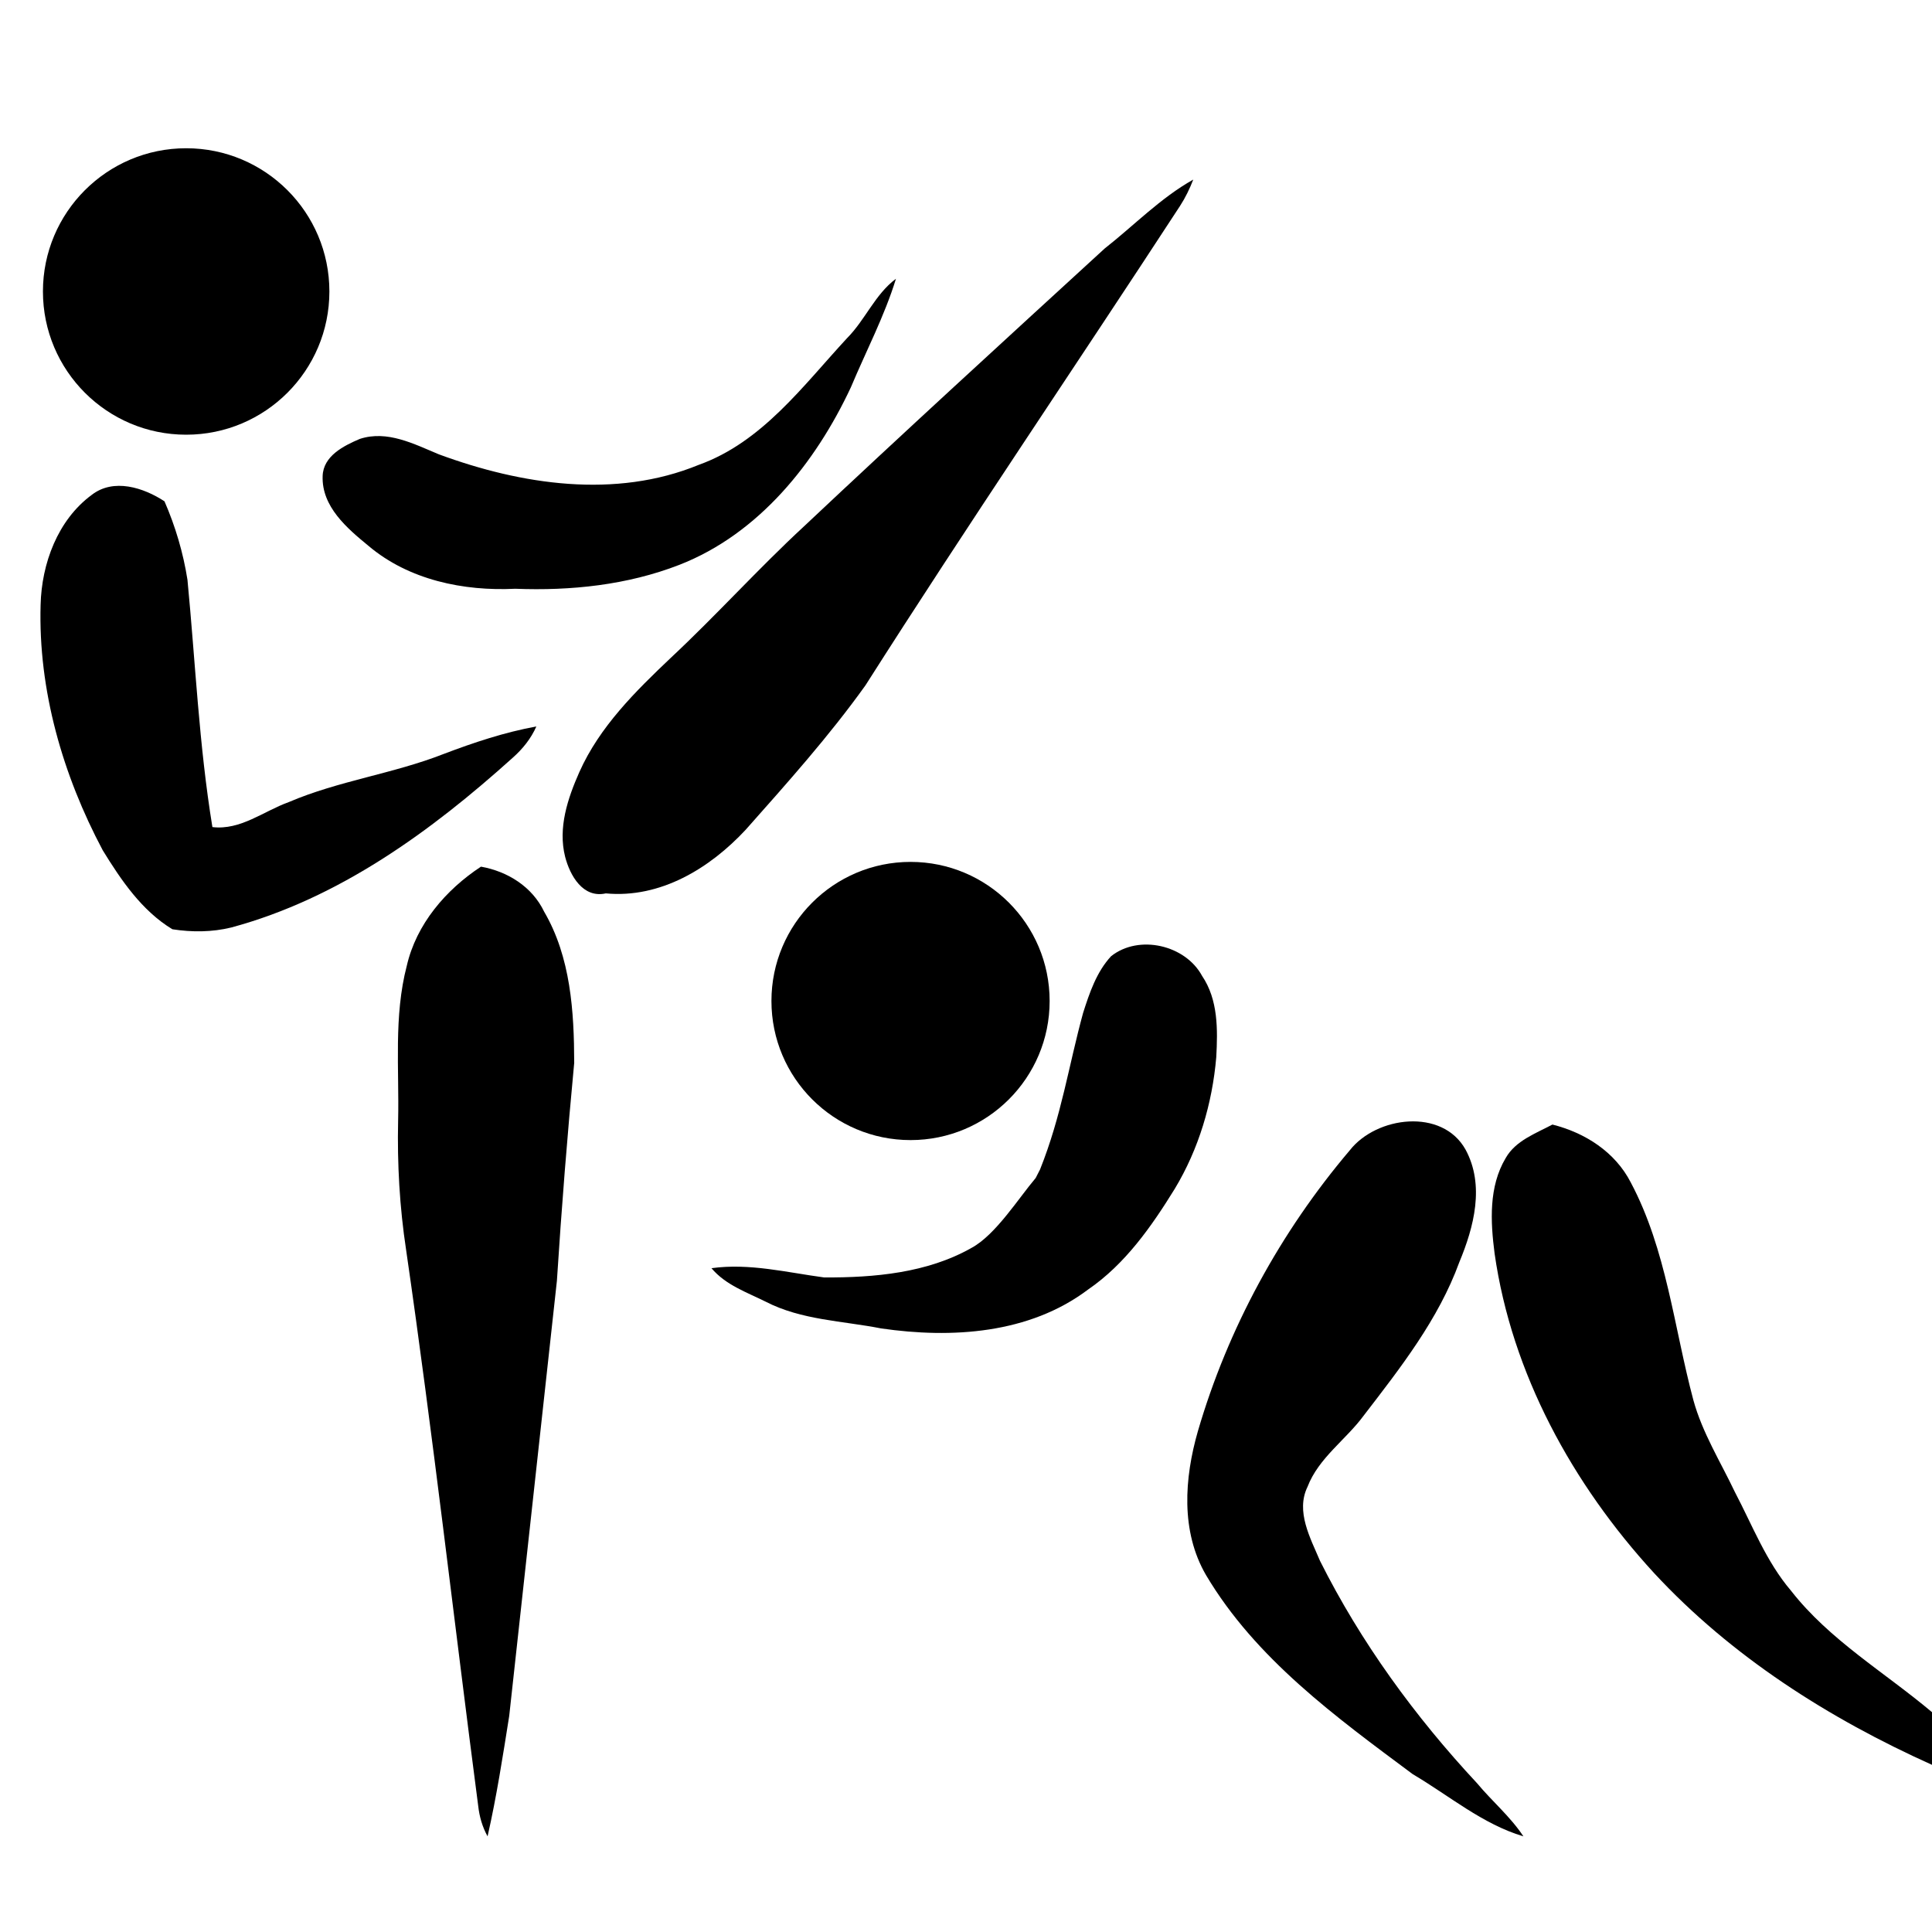 <?xml version="1.0" encoding="UTF-8"?>
<svg height="300" width="300" xmlns="http://www.w3.org/2000/svg">
	<g>
		<path d="m171.535 38.588c4.563-3.582 8.664-7.848 13.752-10.702-.553 1.432-1.225 2.815-2.059 4.102-16.219 24.849-32.908 49.393-48.838 74.431-5.658 7.909-12.157 15.157-18.601 22.425-5.568 5.985-13.237 10.683-21.721 9.881-3.554.791-5.562-2.772-6.314-5.684-1.137-4.484.4-9.077 2.21-13.158 3.138-7.033 8.707-12.531 14.211-17.749 7.063-6.6 13.533-13.798 20.628-20.364 15.443-14.539 31.097-28.852 46.732-43.182z" />
		<path d="m131.508 52.532c2.843-2.842 4.351-6.813 7.618-9.248-1.793 5.818-4.647 11.24-6.997 16.845-5.48 11.723-14.282 22.76-26.639 27.58-8.089 3.144-16.859 4.051-25.481 3.713-8.025.395-16.517-1.358-22.782-6.654-3.346-2.746-7.296-6.097-7.128-10.848.1-3.124 3.273-4.7 5.776-5.767 4.271-1.393 8.417.794 12.271 2.395 12.778 4.719 27.407 6.959 40.369 1.629 9.825-3.528 16.17-12.266 22.993-19.645z" />
		<path d="m14.227 76.858c3.405-2.654 8.055-1.149 11.313.985 1.692 3.873 2.914 8.004 3.569 12.184 1.235 12.806 1.792 25.689 3.873 38.402 4.367.522 7.948-2.473 11.847-3.875 7.762-3.324 16.234-4.402 24.077-7.484 4.675-1.775 9.448-3.366 14.378-4.264-.827 1.878-2.12 3.483-3.647 4.837-12.697 11.439-26.993 21.86-43.716 26.375-2.991.734-6.122.75-9.154.277-4.745-2.877-7.963-7.626-10.813-12.263-6.2-11.662-10.031-24.847-9.648-38.127.161-6.391 2.645-13.146 7.921-17.047z" />
		<path d="m63.167 149.961c1.488-6.469 6.064-11.804 11.518-15.387 4.144.739 7.957 3.117 9.811 6.994 4.124 7.054 4.648 15.493 4.667 23.473-1.07 11.267-1.965 22.553-2.688 33.849-2.451 22.52-4.948 45.036-7.404 67.556-.993 6.252-1.958 12.524-3.361 18.701-.812-1.464-1.269-3.066-1.453-4.715-3.768-28.775-7.02-57.621-11.195-86.337-1.009-6.638-1.391-13.362-1.242-20.071.185-8.026-.702-16.2 1.347-24.063z" />
		<circle cx="28.907" cy="45.26" r="22.24" />
	</g>
	<g>
		<path d="m160.817 182.923c-2.676 3.159-6.205 8.807-9.937 10.836-6.896 3.92-15.117 4.634-22.9 4.603-5.797-.774-11.612-2.256-17.503-1.437 2.204 2.621 5.468 3.728 8.442 5.211 5.541 2.853 11.914 2.961 17.914 4.142 10.938 1.588 22.991.852 32.124-6.04 5.762-3.953 9.832-9.764 13.451-15.626 3.736-6.185 5.836-13.274 6.453-20.452.233-4.286.305-8.924-2.205-12.628-2.599-4.81-9.816-6.478-14.129-3.049-2.26 2.441-3.353 5.699-4.346 8.81-2.253 8.23-3.348 15.964-6.681 24.297" />
		<path d="m204.966 242.361c-1.489-3.534-3.796-7.661-1.94-11.479 1.734-4.514 5.942-7.285 8.73-11.072 5.702-7.417 11.614-14.937 14.848-23.825 2.274-5.454 3.97-11.946.965-17.477-3.624-6.501-13.837-5.174-17.972.107-10.767 12.684-18.934 27.648-23.593 43.629-2.094 7.287-2.689 15.523 1.256 22.318 7.706 13.001 20.199 22.068 32.109 30.93 5.639 3.323 10.846 7.772 17.184 9.655-2.019-3.06-4.86-5.437-7.19-8.241-9.633-10.333-18.063-21.899-24.397-34.545z" />
		<path d="m278.108 247.006c-3.856-4.522-5.993-10.137-8.723-15.339-2.236-4.702-5.045-9.189-6.436-14.245-3.021-11.303-4.16-23.328-9.716-33.796-2.432-4.754-7.104-7.731-12.174-9.006-2.607 1.387-5.723 2.496-7.258 5.204-2.65 4.438-2.361 9.866-1.723 14.803 2.66 18.67 12.115 35.854 24.764 49.636 11.997 12.952 27.139 22.575 43.158 29.78v-8.178c-7.362-6.199-15.896-11.179-21.892-18.859z" />
		<circle cx="141.388" cy="155.434" r="21.599" />
	</g>
</svg>